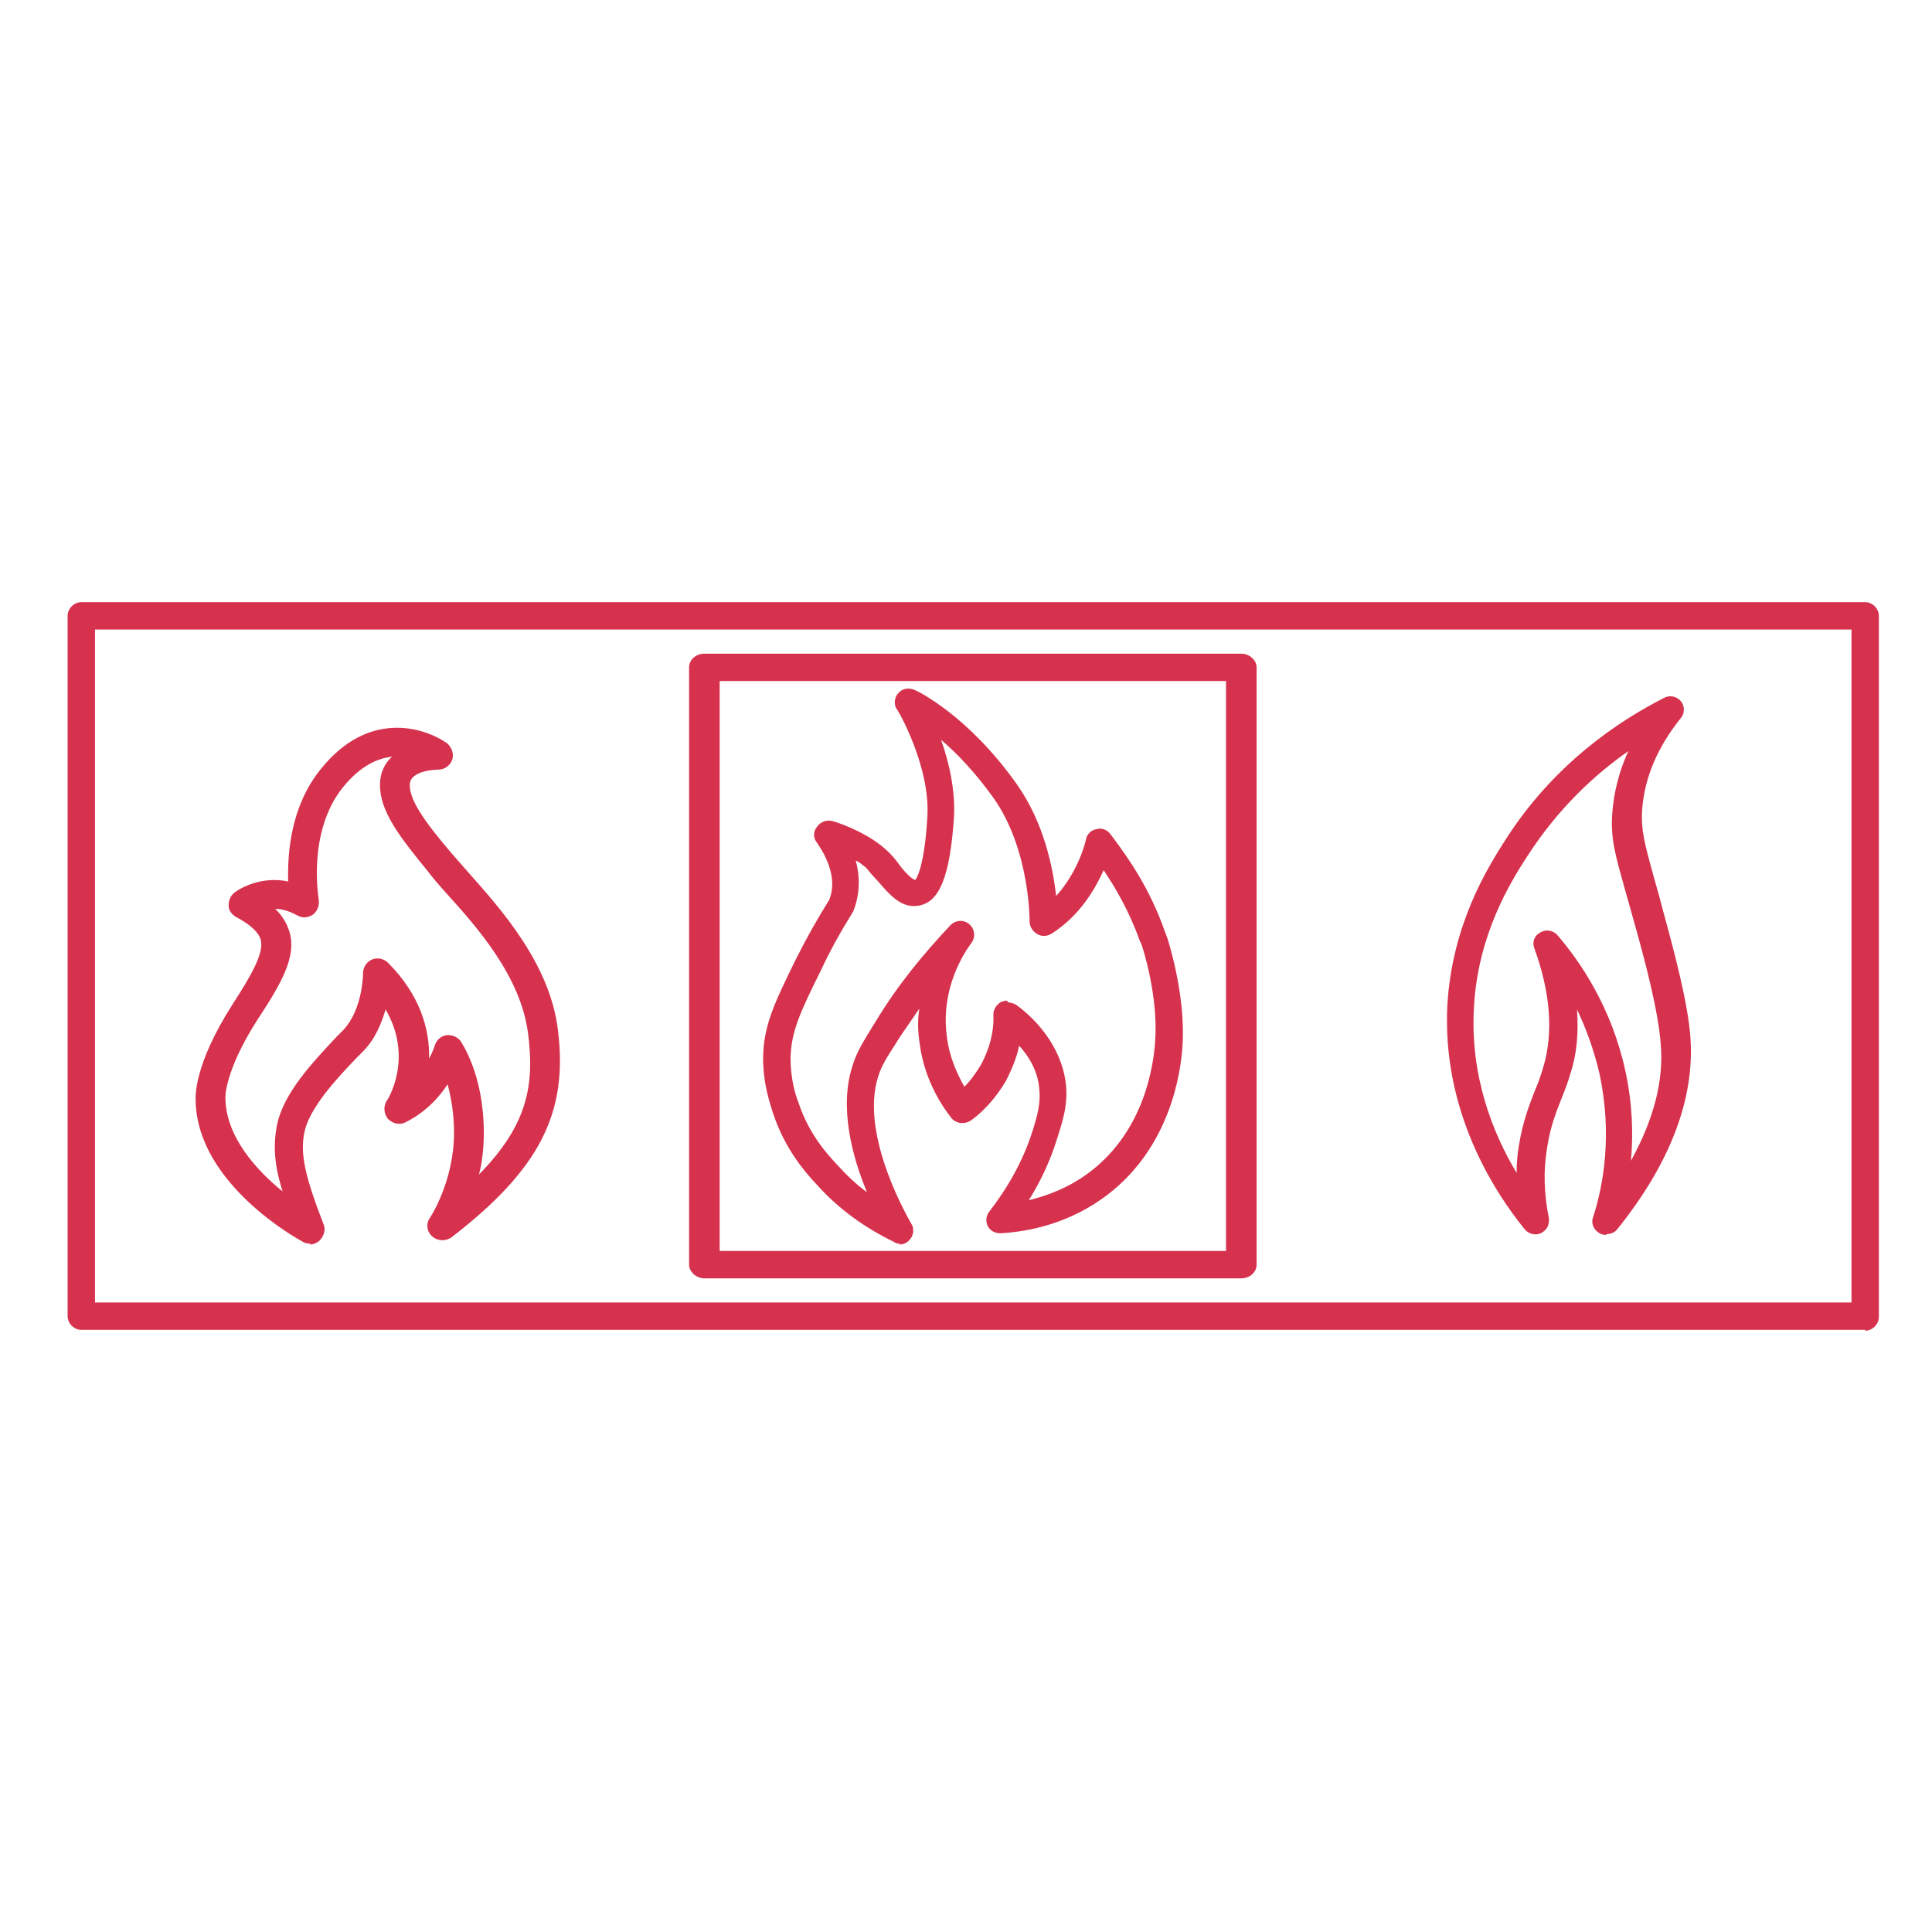 <?xml version="1.0" encoding="UTF-8"?>
<svg id="Layer_1" data-name="Layer 1" xmlns="http://www.w3.org/2000/svg" viewBox="0 0 24 24">
  <defs>
    <style>
      .cls-1 {
        fill: #d6324e;
      }
    </style>
  </defs>
  <path class="cls-1" d="M19.95,15.34s-.05,0-.08-.02c-.07-.04-.11-.12-.08-.2.13-.4.24-1.03.08-1.78-.07-.3-.17-.57-.28-.8.02.28,0,.55-.08.79-.03.11-.07.21-.11.31-.07.18-.14.35-.18.61-.05.29-.04.58.02.88.01.08-.02.15-.1.19-.07.03-.15.01-.2-.05-.39-.48-1.03-1.48-.96-2.79.06-1,.5-1.7.71-2.03.6-.95,1.41-1.49,1.98-1.78.07-.04.16-.02.21.04.05.06.05.15,0,.21-.29.36-.45.74-.48,1.13-.02.27.04.46.14.83.03.11.07.24.11.4.15.55.32,1.18.35,1.62.05.75-.25,1.55-.91,2.37-.03.04-.08.06-.13.06ZM20.23,9.33c-.42.29-.88.72-1.26,1.31-.2.31-.61.96-.66,1.87-.05.85.23,1.56.53,2.06,0-.12.01-.24.03-.35.05-.3.13-.5.2-.68.04-.09.07-.18.1-.28.13-.43.09-.93-.11-1.48-.03-.08,0-.16.08-.2.07-.04.16-.02.21.04.29.34.67.9.84,1.68.09.41.1.79.07,1.12.28-.51.41-.99.37-1.45-.03-.41-.19-1.02-.34-1.55-.04-.15-.08-.28-.11-.39-.11-.4-.18-.62-.15-.95.02-.24.08-.48.18-.71Z"/>
  <path class="cls-1" d="M23.17,16.52H1.01c-.09,0-.17-.08-.17-.17V7.65c0-.09.08-.17.17-.17h22.16c.09,0,.17.08.17.17v8.71c0,.09-.08.17-.17.17ZM1.18,16.18h21.82V7.82H1.18v8.37Z"/>
  <path class="cls-1" d="M3.86,15.45s-.06,0-.09-.02c-.06-.03-1.34-.73-1.34-1.78,0-.03-.02-.42.45-1.16.24-.37.4-.65.36-.81-.02-.09-.12-.19-.31-.29-.05-.03-.09-.08-.09-.14s.02-.12.07-.16c.01-.01.29-.22.67-.14-.01-.35.03-.93.4-1.39.58-.73,1.26-.54,1.57-.33.06.05.09.13.07.2s-.09.13-.17.13c0,0-.36,0-.36.19s.17.44.52.85c.06.07.13.15.21.24.4.45,1.01,1.13,1.11,1.95.13,1.03-.22,1.73-1.32,2.58-.07.05-.17.05-.24-.01-.07-.06-.08-.16-.03-.23,0,0,.3-.45.3-1.06,0-.25-.04-.45-.08-.6-.11.17-.28.35-.52.47-.07.04-.16.02-.22-.04-.05-.06-.06-.15-.02-.22.02-.02.34-.54-.01-1.14-.05.17-.13.37-.28.52l-.07.07c-.27.28-.6.64-.66.94-.05.26,0,.52.24,1.14.03.07,0,.15-.05.2-.03.03-.08.05-.12.05ZM3.42,11.29c.09.09.15.19.18.3.08.3-.1.62-.41,1.09-.4.63-.39.95-.39.95,0,.49.39.91.71,1.17-.1-.32-.12-.56-.07-.82.08-.4.44-.78.75-1.11l.07-.07c.25-.26.25-.71.25-.71,0-.07.04-.14.11-.17.07-.03.15-.01.2.04.4.4.52.83.51,1.19.05-.09.07-.16.07-.16.02-.07.08-.12.14-.13.07-.01.14.02.18.07.01.02.29.41.29,1.14,0,.19-.02.37-.06.52.61-.62.69-1.12.61-1.75-.09-.71-.63-1.32-1.03-1.76-.08-.09-.15-.17-.21-.25-.36-.44-.6-.75-.6-1.08,0-.15.06-.27.15-.35-.18.02-.39.11-.61.38-.45.56-.3,1.39-.3,1.4.01.07-.02.14-.07.18-.06.04-.13.05-.2.01-.11-.06-.2-.08-.28-.08Z"/>
  <path class="cls-1" d="M11.18,15.45s-.05,0-.07-.02c-.37-.18-.69-.41-.96-.71-.14-.15-.4-.44-.55-.9-.04-.13-.12-.36-.12-.67,0-.41.15-.71.41-1.24.12-.24.26-.49.41-.73.14-.34-.15-.7-.15-.71-.05-.06-.05-.14,0-.2.04-.06.12-.09.19-.07.02,0,.42.13.66.35.06.05.12.12.17.19s.16.19.2.19c0,0,.11-.11.15-.78.04-.63-.37-1.34-.38-1.34-.04-.06-.03-.15.02-.2.05-.06.13-.07.2-.04.03.01.66.31,1.27,1.17.34.48.45,1.04.49,1.39.29-.32.37-.7.37-.7.01-.07.07-.12.13-.13.07-.02.14.01.18.07l.06.08c.16.22.42.58.61,1.12l.03.08s.23.69.19,1.33c-.02.36-.16,1.27-.93,1.86-.47.36-.98.46-1.33.48-.07,0-.13-.03-.16-.09-.03-.06-.02-.13.02-.18.24-.31.42-.64.53-.98.07-.22.11-.37.09-.55-.02-.22-.13-.4-.25-.53-.03.15-.09.29-.16.43-.11.19-.26.37-.44.5-.08.05-.18.04-.24-.03-.15-.19-.35-.52-.4-.96-.02-.14-.02-.27,0-.4-.08.12-.16.23-.24.35l-.05.08c-.11.17-.18.28-.22.41-.24.74.4,1.81.41,1.83.04.06.03.15-.02.2-.03.04-.08.06-.13.06ZM12.52,12.45s.07.01.1.03c.21.15.56.49.62.98.03.26-.04.47-.11.69-.08.26-.2.52-.35.76.24-.06.51-.16.77-.36.66-.51.78-1.3.8-1.62.04-.57-.16-1.17-.17-1.2l-.02-.04c-.14-.39-.31-.67-.45-.88-.11.24-.3.57-.65.79-.05.03-.12.04-.18,0-.05-.03-.09-.09-.09-.15,0,0,.01-.89-.45-1.54-.23-.32-.46-.56-.65-.72.1.28.18.63.16.97-.05.73-.18,1.05-.44,1.09-.22.04-.37-.15-.51-.31-.05-.05-.1-.11-.14-.16-.04-.03-.08-.07-.13-.09.05.18.06.4-.03.63-.16.26-.29.49-.4.73-.27.54-.37.77-.38,1.09,0,.26.06.46.1.56.13.39.35.63.48.77.11.12.23.24.37.34-.18-.43-.35-1.05-.18-1.57.05-.17.14-.31.25-.49l.05-.08c.26-.43.58-.82.92-1.18.06-.06.16-.07.23-.01.07.06.08.16.03.23-.12.16-.38.59-.31,1.15.03.27.13.48.22.64.08-.08.15-.18.21-.28.1-.19.16-.4.15-.62,0-.06.04-.12.09-.15.02-.01.05-.02.08-.02Z"/>
  <path class="cls-1" d="M15.42,15.88h-6.67c-.1,0-.19-.08-.19-.17v-7.42c0-.09.08-.17.19-.17h6.67c.1,0,.19.08.19.17v7.42c0,.09-.08.17-.19.17ZM8.94,15.54h6.29v-7.08h-6.29v7.08Z"/>
</svg>
